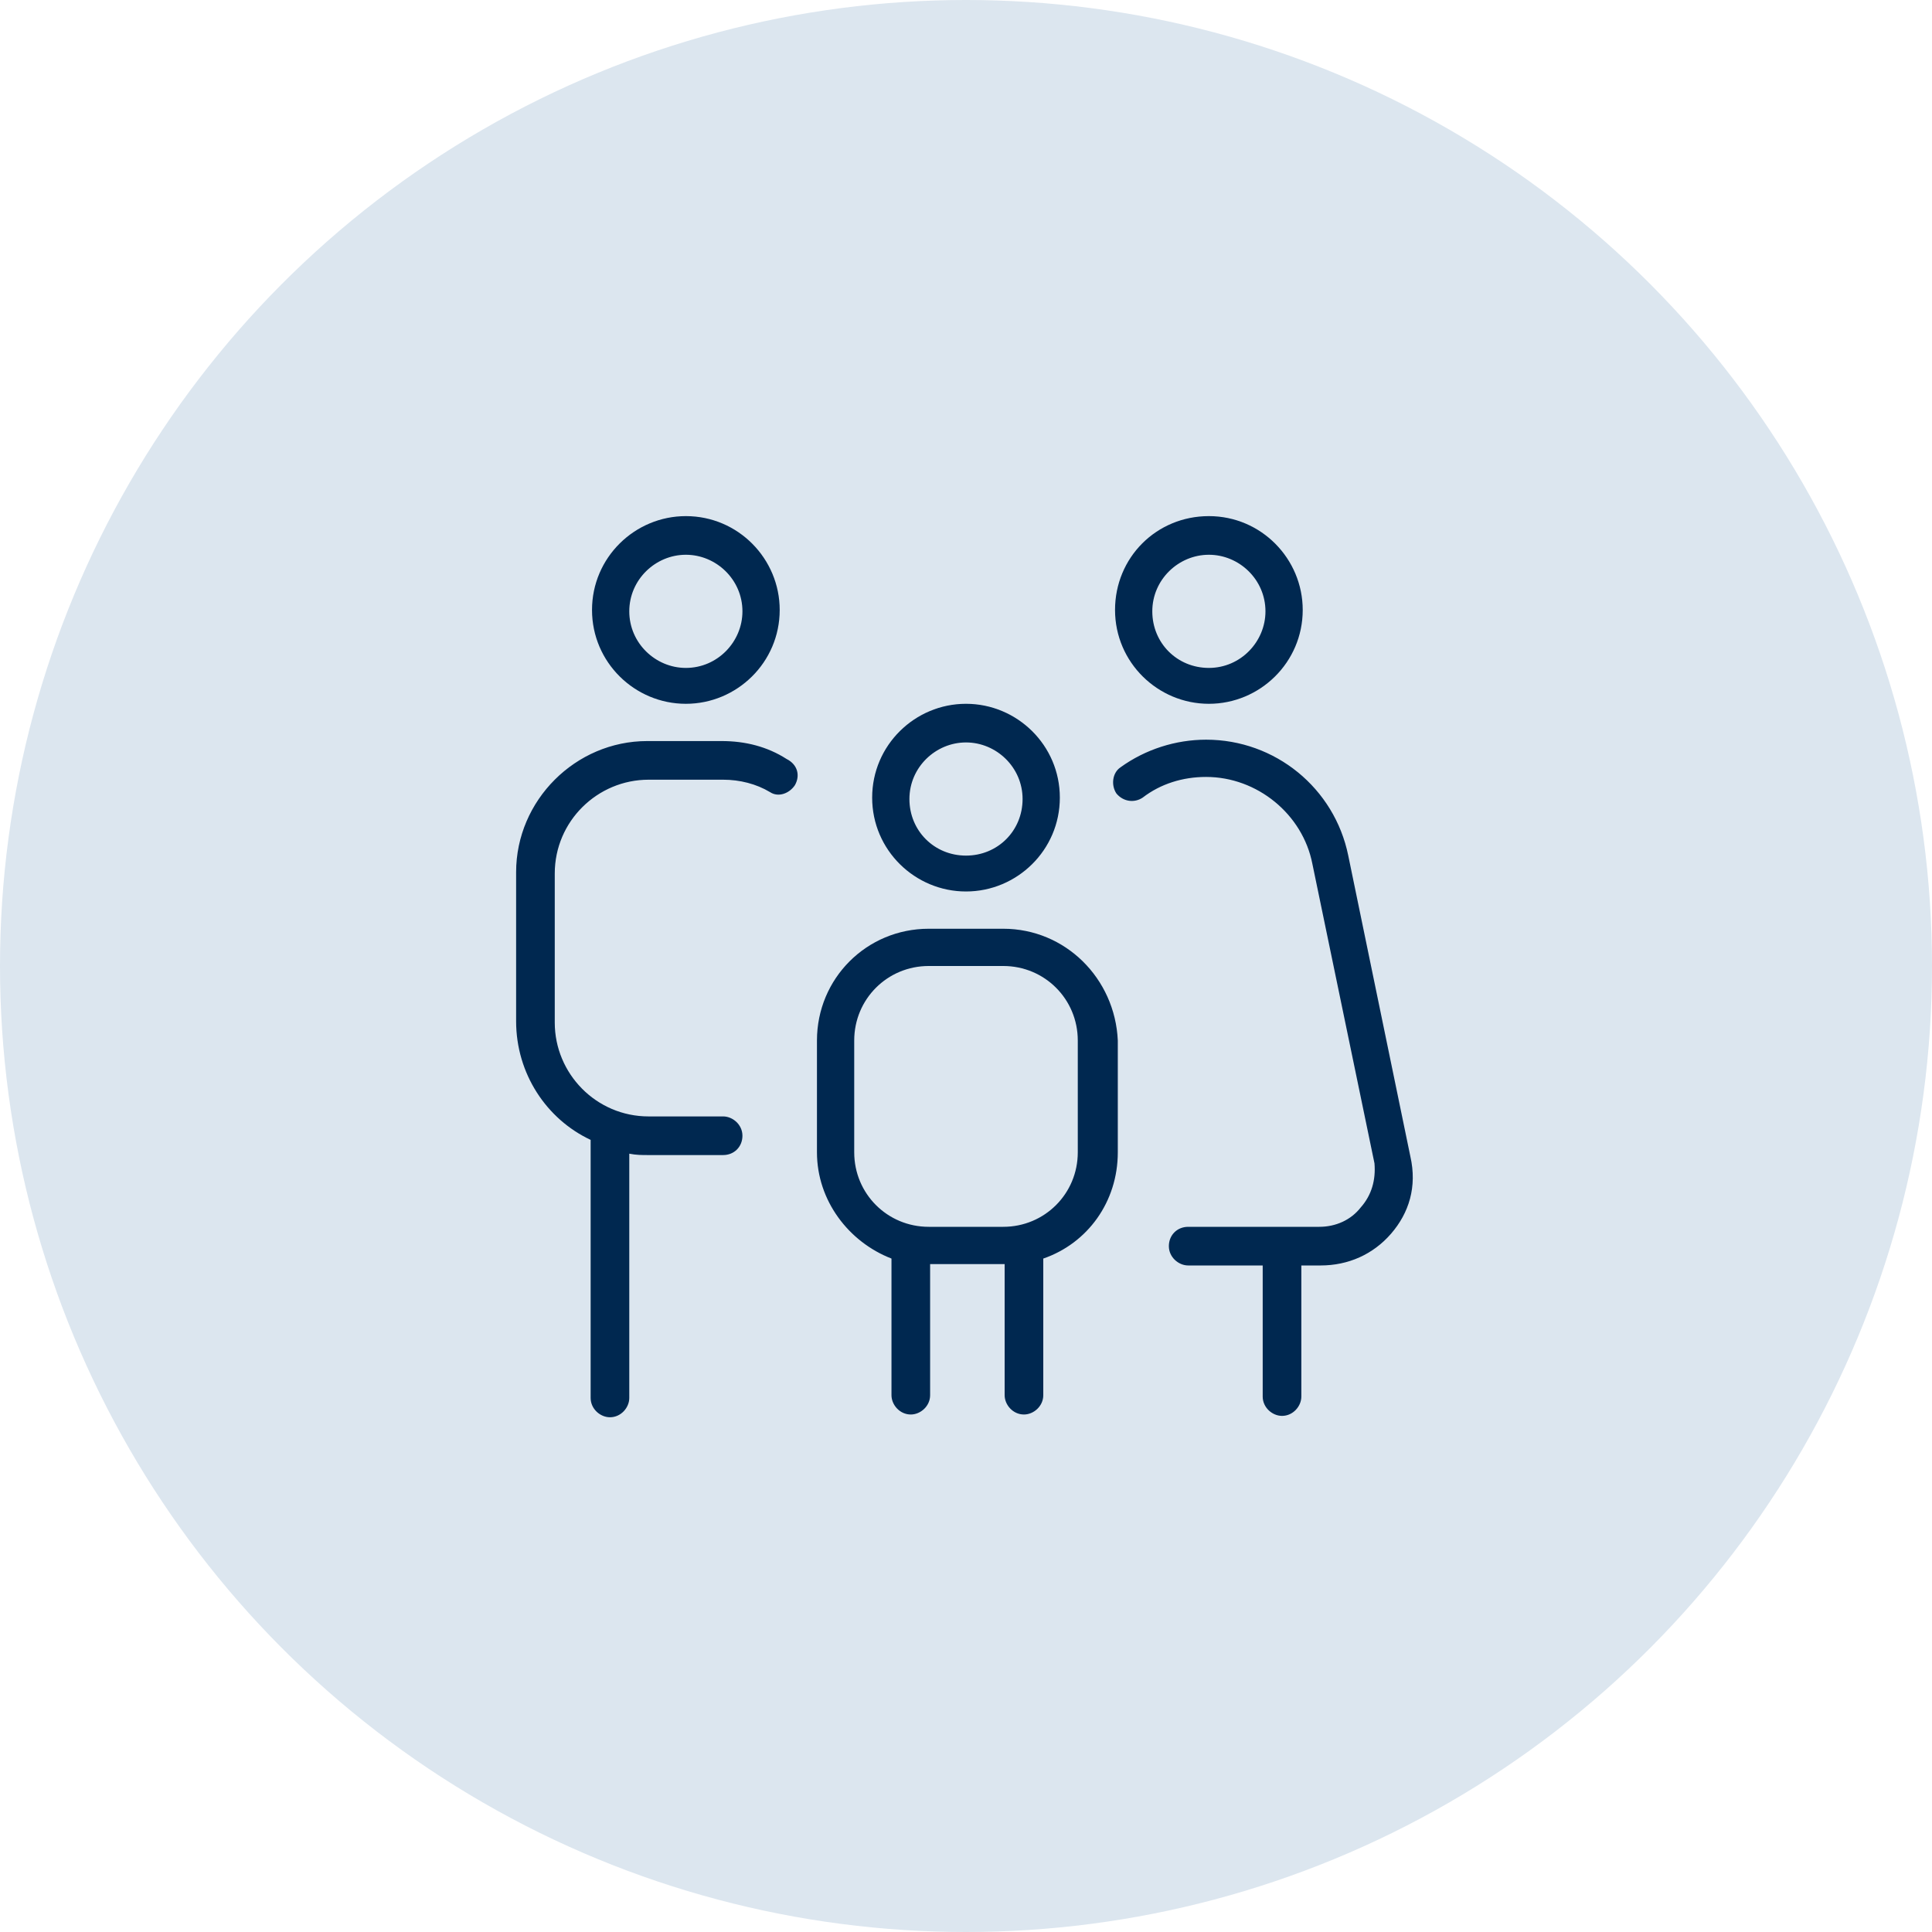 <?xml version="1.0" encoding="UTF-8"?>
<!-- Generator: Adobe Illustrator 27.6.1, SVG Export Plug-In . SVG Version: 6.00 Build 0)  -->
<svg xmlns="http://www.w3.org/2000/svg" xmlns:xlink="http://www.w3.org/1999/xlink" version="1.1" id="Layer_1" x="0px" y="0px" width="140px" height="140px" viewBox="0 0 140 140" style="enable-background:new 0 0 140 140;" xml:space="preserve">
<style type="text/css">
	.st0{fill:#DCE6EF;}
	.st1{fill:#002850;}
</style>
<g id="Group_167">
	<circle id="Ellipse_11" class="st0" cx="70" cy="70" r="70"></circle>
	<g>
		<g>
			<g id="family_1">
				<path id="Vector_00000156546098923008109440000011847253338572810659_" class="st1" d="M87.6,51c3.7,0,6.8-3,6.8-6.8      c0-3.7-3-6.8-6.8-6.8s-6.8,3-6.8,6.8C80.8,48,83.9,51,87.6,51z M87.6,40.2c2.2,0,4.1,1.8,4.1,4.1c0,2.2-1.8,4.1-4.1,4.1      s-4.1-1.8-4.1-4.1C83.5,42,85.4,40.2,87.6,40.2z M100.8,89.4c-1.3,1.5-3.1,2.3-5.1,2.3h-1.4v9.5c0,0.7-0.6,1.4-1.4,1.4      c-0.7,0-1.4-0.6-1.4-1.4v-9.5h-5.4c-0.7,0-1.4-0.6-1.4-1.4s0.6-1.4,1.4-1.4h9.5c1.2,0,2.3-0.5,3-1.4c0.8-0.9,1.1-2,1-3.2      l-4.5-21.7c-0.7-3.6-4-6.3-7.7-6.3c-1.7,0-3.3,0.5-4.6,1.5c-0.6,0.4-1.4,0.3-1.9-0.3c-0.4-0.6-0.3-1.5,0.3-1.9      c1.8-1.3,4-2,6.2-2c5,0,9.3,3.5,10.3,8.4l4.5,21.8C102.7,86,102.1,87.9,100.8,89.4z M70,64.6c3.7,0,6.8-3,6.8-6.8S73.7,51,70,51      c-3.7,0-6.8,3-6.8,6.8S66.3,64.6,70,64.6z M70,53.8c2.2,0,4.1,1.8,4.1,4.1s-1.8,4.1-4.1,4.1s-4.1-1.8-4.1-4.1S67.8,53.8,70,53.8      z M72.7,67.3h-5.4c-4.5,0-8.1,3.6-8.1,8.1v8.1c0,3.5,2.3,6.5,5.4,7.7v9.9c0,0.7,0.6,1.4,1.4,1.4c0.7,0,1.4-0.6,1.4-1.4v-9.5h5.4      v9.5c0,0.7,0.6,1.4,1.4,1.4c0.7,0,1.4-0.6,1.4-1.4v-9.9c3.2-1.1,5.4-4.1,5.4-7.7v-8.1C80.8,70.9,77.2,67.3,72.7,67.3z       M78.1,83.5c0,3-2.4,5.4-5.4,5.4h-5.4c-3,0-5.4-2.4-5.4-5.4v-8.1c0-3,2.4-5.4,5.4-5.4h5.4c3,0,5.4,2.4,5.4,5.4V83.5z M49.7,51      c3.7,0,6.8-3,6.8-6.8c0-3.7-3-6.8-6.8-6.8c-3.7,0-6.8,3-6.8,6.8C42.9,48,46,51,49.7,51z M49.7,40.2c2.2,0,4.1,1.8,4.1,4.1      c0,2.2-1.8,4.1-4.1,4.1c-2.2,0-4.1-1.8-4.1-4.1C45.6,42,47.5,40.2,49.7,40.2z M57.6,56.9c-0.4,0.6-1.2,0.9-1.8,0.5      c-1-0.6-2.2-0.9-3.4-0.9H47c-3.7,0-6.8,3-6.8,6.8v10.8c0,3.7,3,6.8,6.8,6.8h5.4c0.7,0,1.4,0.6,1.4,1.4s-0.6,1.4-1.4,1.4H47      c-0.5,0-0.9,0-1.4-0.1v17.7c0,0.7-0.6,1.4-1.4,1.4c-0.7,0-1.4-0.6-1.4-1.4V82.6c-3.2-1.5-5.4-4.8-5.4-8.6V63.2      c0-5.2,4.3-9.5,9.5-9.5h5.4c1.7,0,3.3,0.4,4.7,1.3C57.8,55.4,58,56.2,57.6,56.9z"></path>
			</g>
		</g>
	</g>
</g>
</svg>
